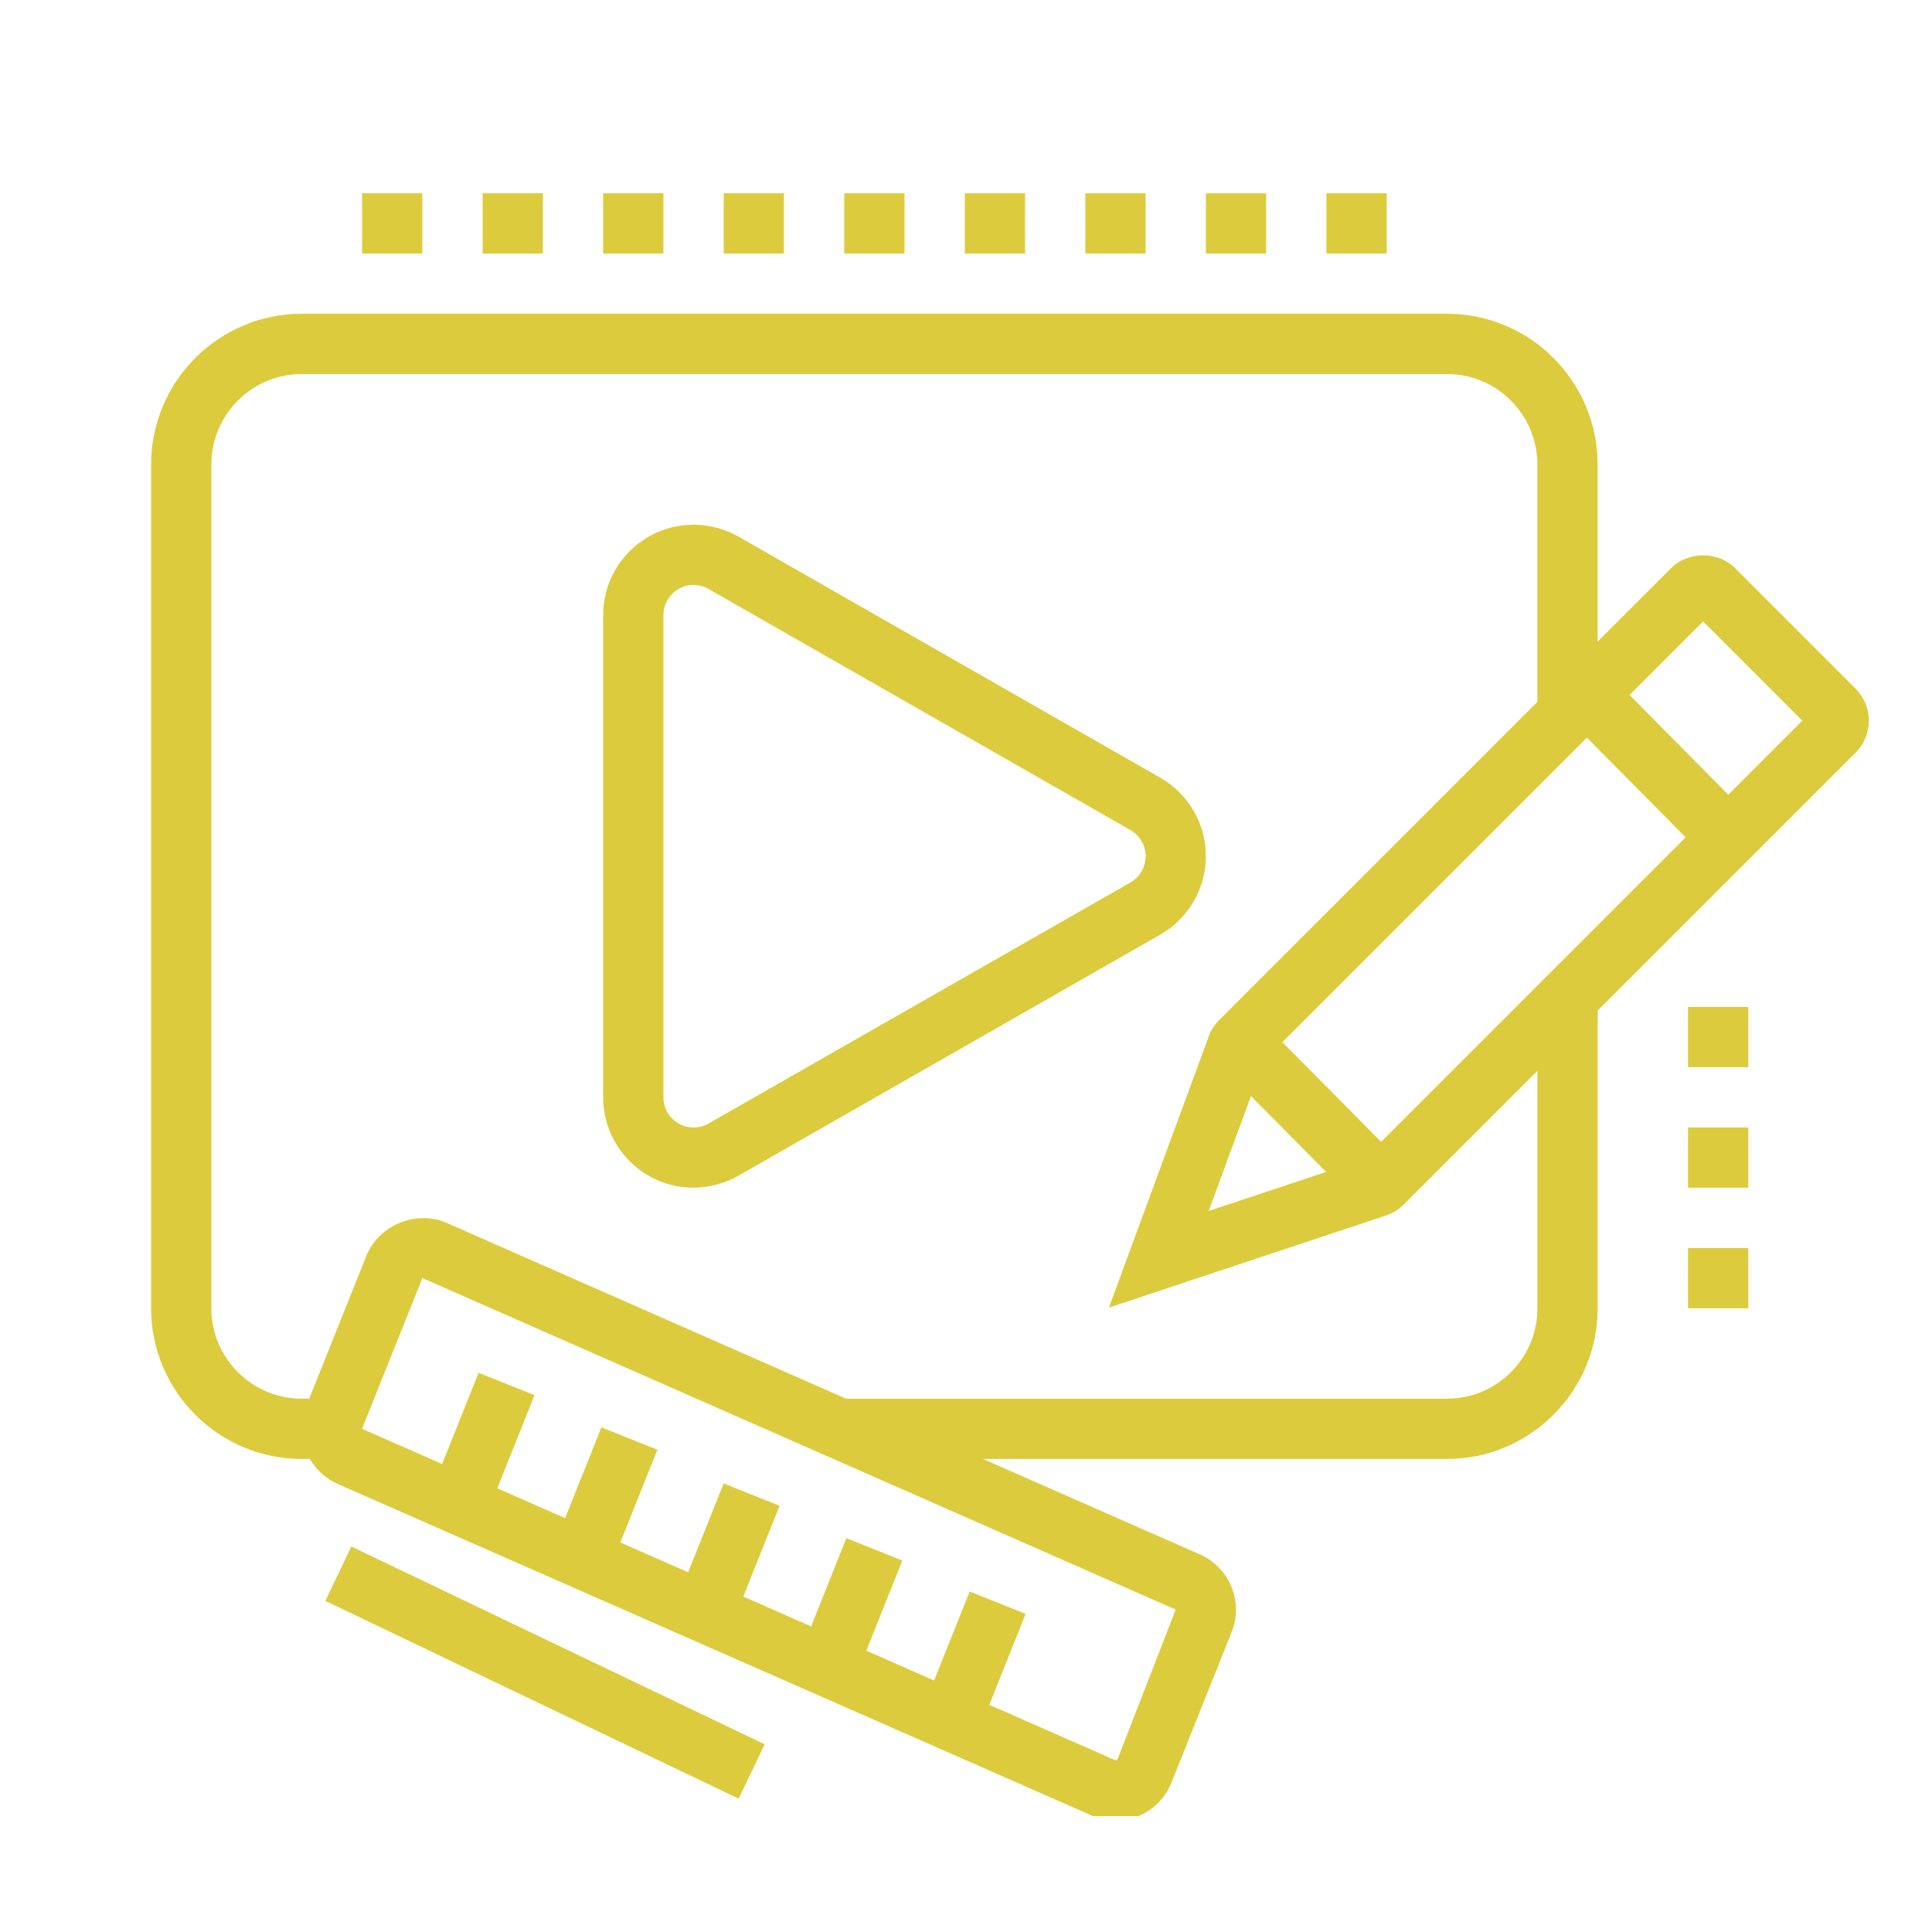 <svg xmlns="http://www.w3.org/2000/svg" xmlns:xlink="http://www.w3.org/1999/xlink" width="200" zoomAndPan="magnify" viewBox="0 0 150 150" height="200" preserveAspectRatio="xMidYMid meet" version="1.0"><defs><clipPath id="5871a308d4"><path d="M 23 94 L 96 94 L 96 141 L 23 141 Z M 23 94 " clip-rule="nonzero"/></clipPath><clipPath id="7544f9d8eb"><path d="M 11.723 24 L 125 24 L 125 114 L 11.723 114 Z M 11.723 24 " clip-rule="nonzero"/></clipPath><clipPath id="27db976b9e"><path d="M 86 43 L 145.223 43 L 145.223 102 L 86 102 Z M 86 43 " clip-rule="nonzero"/></clipPath></defs><path fill="#dccc3d" d="M 25.258 124.293 L 27.277 120.07 L 59.371 135.426 L 57.348 139.648 Z M 25.258 124.293 " fill-opacity="1" fill-rule="nonzero"/><path fill="#dccc3d" d="M 135.738 78.176 L 131.059 78.176 L 131.059 82.855 L 135.738 82.855 Z M 135.738 78.176 " fill-opacity="1" fill-rule="nonzero"/><path fill="#dccc3d" d="M 135.738 87.535 L 131.059 87.535 L 131.059 92.215 L 135.738 92.215 Z M 135.738 87.535 " fill-opacity="1" fill-rule="nonzero"/><path fill="#dccc3d" d="M 135.738 96.895 L 131.059 96.895 L 131.059 101.574 L 135.738 101.574 Z M 135.738 96.895 " fill-opacity="1" fill-rule="nonzero"/><path fill="#dccc3d" d="M 32.789 15.004 L 28.109 15.004 L 28.109 19.684 L 32.789 19.684 Z M 32.789 15.004 " fill-opacity="1" fill-rule="nonzero"/><path fill="#dccc3d" d="M 42.152 15.004 L 37.473 15.004 L 37.473 19.684 L 42.152 19.684 Z M 42.152 15.004 " fill-opacity="1" fill-rule="nonzero"/><path fill="#dccc3d" d="M 51.508 15.004 L 46.828 15.004 L 46.828 19.684 L 51.508 19.684 Z M 51.508 15.004 " fill-opacity="1" fill-rule="nonzero"/><path fill="#dccc3d" d="M 60.867 15.004 L 56.188 15.004 L 56.188 19.684 L 60.867 19.684 Z M 60.867 15.004 " fill-opacity="1" fill-rule="nonzero"/><path fill="#dccc3d" d="M 70.227 15.004 L 65.547 15.004 L 65.547 19.684 L 70.227 19.684 Z M 70.227 15.004 " fill-opacity="1" fill-rule="nonzero"/><path fill="#dccc3d" d="M 79.586 15.004 L 74.906 15.004 L 74.906 19.684 L 79.586 19.684 Z M 79.586 15.004 " fill-opacity="1" fill-rule="nonzero"/><path fill="#dccc3d" d="M 88.945 15.004 L 84.266 15.004 L 84.266 19.684 L 88.945 19.684 Z M 88.945 15.004 " fill-opacity="1" fill-rule="nonzero"/><path fill="#dccc3d" d="M 98.305 15.004 L 93.625 15.004 L 93.625 19.684 L 98.305 19.684 Z M 98.305 15.004 " fill-opacity="1" fill-rule="nonzero"/><path fill="#dccc3d" d="M 107.664 15.004 L 102.984 15.004 L 102.984 19.684 L 107.664 19.684 Z M 107.664 15.004 " fill-opacity="1" fill-rule="nonzero"/><g clip-path="url(#5871a308d4)"><path fill="#dccc3d" d="M 86.605 141.348 C 85.988 141.348 85.297 141.152 84.938 141.035 L 26.23 115.219 C 24.527 114.469 23.43 112.785 23.43 110.93 C 23.43 110.332 23.543 109.75 23.766 109.195 L 28.461 97.453 C 29.477 95.059 32.359 93.934 34.664 94.941 L 34.668 94.941 C 34.668 94.941 93.16 120.684 93.16 120.684 C 94.863 121.434 95.961 123.113 95.961 124.969 C 95.961 125.566 95.852 126.148 95.629 126.703 L 90.949 138.406 C 90.23 140.195 88.527 141.348 86.602 141.348 Z M 86.488 136.617 C 86.559 136.637 86.652 136.664 86.73 136.676 L 91.281 124.969 L 32.793 99.23 L 28.109 110.93 L 86.484 136.617 Z M 86.488 136.617 " fill-opacity="1" fill-rule="nonzero"/></g><path fill="#dccc3d" d="M 112.344 113.273 L 65.191 113.273 L 65.191 108.594 L 112.344 108.594 C 116.215 108.594 119.363 105.445 119.363 101.574 L 119.363 77.492 L 124.043 77.492 L 124.043 101.574 C 124.043 108.023 118.793 113.273 112.344 113.273 Z M 112.344 113.273 " fill-opacity="1" fill-rule="nonzero"/><path fill="#dccc3d" d="M 53.848 92.215 C 49.977 92.215 46.828 89.066 46.828 85.195 L 46.828 47.758 C 46.828 43.887 49.977 40.738 53.848 40.738 C 55.066 40.738 56.266 41.055 57.324 41.656 L 90.09 60.383 C 92.27 61.629 93.625 63.965 93.625 66.473 C 93.625 68.98 92.266 71.324 90.082 72.566 L 57.328 91.285 C 56.27 91.887 55.066 92.207 53.848 92.207 Z M 53.848 45.418 C 52.555 45.418 51.508 46.469 51.508 47.762 L 51.508 85.195 C 51.508 86.488 52.555 87.539 53.848 87.539 C 54.254 87.539 54.652 87.434 55.008 87.23 L 87.762 68.516 C 88.492 68.098 88.945 67.32 88.945 66.48 C 88.945 65.641 88.492 64.863 87.762 64.445 L 55.008 45.727 C 54.652 45.523 54.258 45.422 53.848 45.422 Z M 53.848 45.418 " fill-opacity="1" fill-rule="nonzero"/><path fill="#dccc3d" d="M 62.074 128.523 L 65.711 119.422 L 70.055 121.16 L 66.422 130.258 Z M 62.074 128.523 " fill-opacity="1" fill-rule="nonzero"/><path fill="#dccc3d" d="M 52.527 124.32 L 56.184 115.172 L 60.527 116.91 L 56.871 126.055 Z M 52.527 124.32 " fill-opacity="1" fill-rule="nonzero"/><path fill="#dccc3d" d="M 42.977 120.117 L 46.691 110.82 L 51.039 112.555 L 47.324 121.855 Z M 42.977 120.117 " fill-opacity="1" fill-rule="nonzero"/><path fill="#dccc3d" d="M 71.625 132.723 L 75.285 123.562 L 79.629 125.301 L 75.973 134.457 Z M 71.625 132.723 " fill-opacity="1" fill-rule="nonzero"/><path fill="#dccc3d" d="M 33.426 115.914 L 37.156 106.582 L 41.5 108.316 L 37.773 117.652 Z M 33.426 115.914 " fill-opacity="1" fill-rule="nonzero"/><g clip-path="url(#7544f9d8eb)"><path fill="#dccc3d" d="M 25.773 113.273 L 23.43 113.273 C 16.98 113.273 11.73 108.023 11.73 101.574 L 11.73 36.062 C 11.73 29.609 16.98 24.359 23.43 24.359 L 112.34 24.359 C 118.793 24.359 124.039 29.609 124.039 36.062 L 124.039 55.465 L 119.359 55.465 L 119.359 36.062 C 119.359 32.188 116.211 29.039 112.34 29.039 L 23.43 29.039 C 19.559 29.039 16.41 32.188 16.41 36.062 L 16.41 101.574 C 16.41 105.445 19.559 108.594 23.43 108.594 L 25.773 108.594 Z M 25.773 113.273 " fill-opacity="1" fill-rule="nonzero"/></g><g clip-path="url(#27db976b9e)"><path fill="#dccc3d" d="M 86.094 101.523 L 93.82 80.535 C 93.949 80.105 94.254 79.594 94.668 79.188 L 129.75 44.109 C 131.078 42.777 133.402 42.781 134.723 44.121 L 144.074 53.473 C 144.734 54.141 145.098 55.02 145.098 55.949 C 145.098 56.879 144.73 57.777 144.062 58.441 L 108.977 93.527 C 108.59 93.914 108.117 94.207 107.602 94.371 Z M 98.141 82.332 L 93.844 94.016 L 105.863 90.02 L 139.934 55.949 L 132.23 48.246 L 98.141 82.336 Z M 97.973 82.5 L 97.961 82.512 C 97.961 82.512 97.969 82.504 97.973 82.5 Z M 98.25 82.027 L 98.207 82.152 C 98.223 82.113 98.238 82.07 98.25 82.027 Z M 140.762 55.121 C 140.762 55.121 140.754 55.125 140.75 55.129 Z M 131.406 47.422 C 131.406 47.422 131.414 47.426 131.414 47.43 Z M 131.406 47.422 " fill-opacity="1" fill-rule="nonzero"/></g><path fill="#dccc3d" d="M 94.594 82.547 L 97.922 79.254 L 108.867 90.305 L 105.543 93.598 Z M 94.594 82.547 " fill-opacity="1" fill-rule="nonzero"/><path fill="#dccc3d" d="M 121.566 55.613 L 124.895 52.32 L 135.84 63.371 L 132.512 66.664 Z M 121.566 55.613 " fill-opacity="1" fill-rule="nonzero"/></svg>